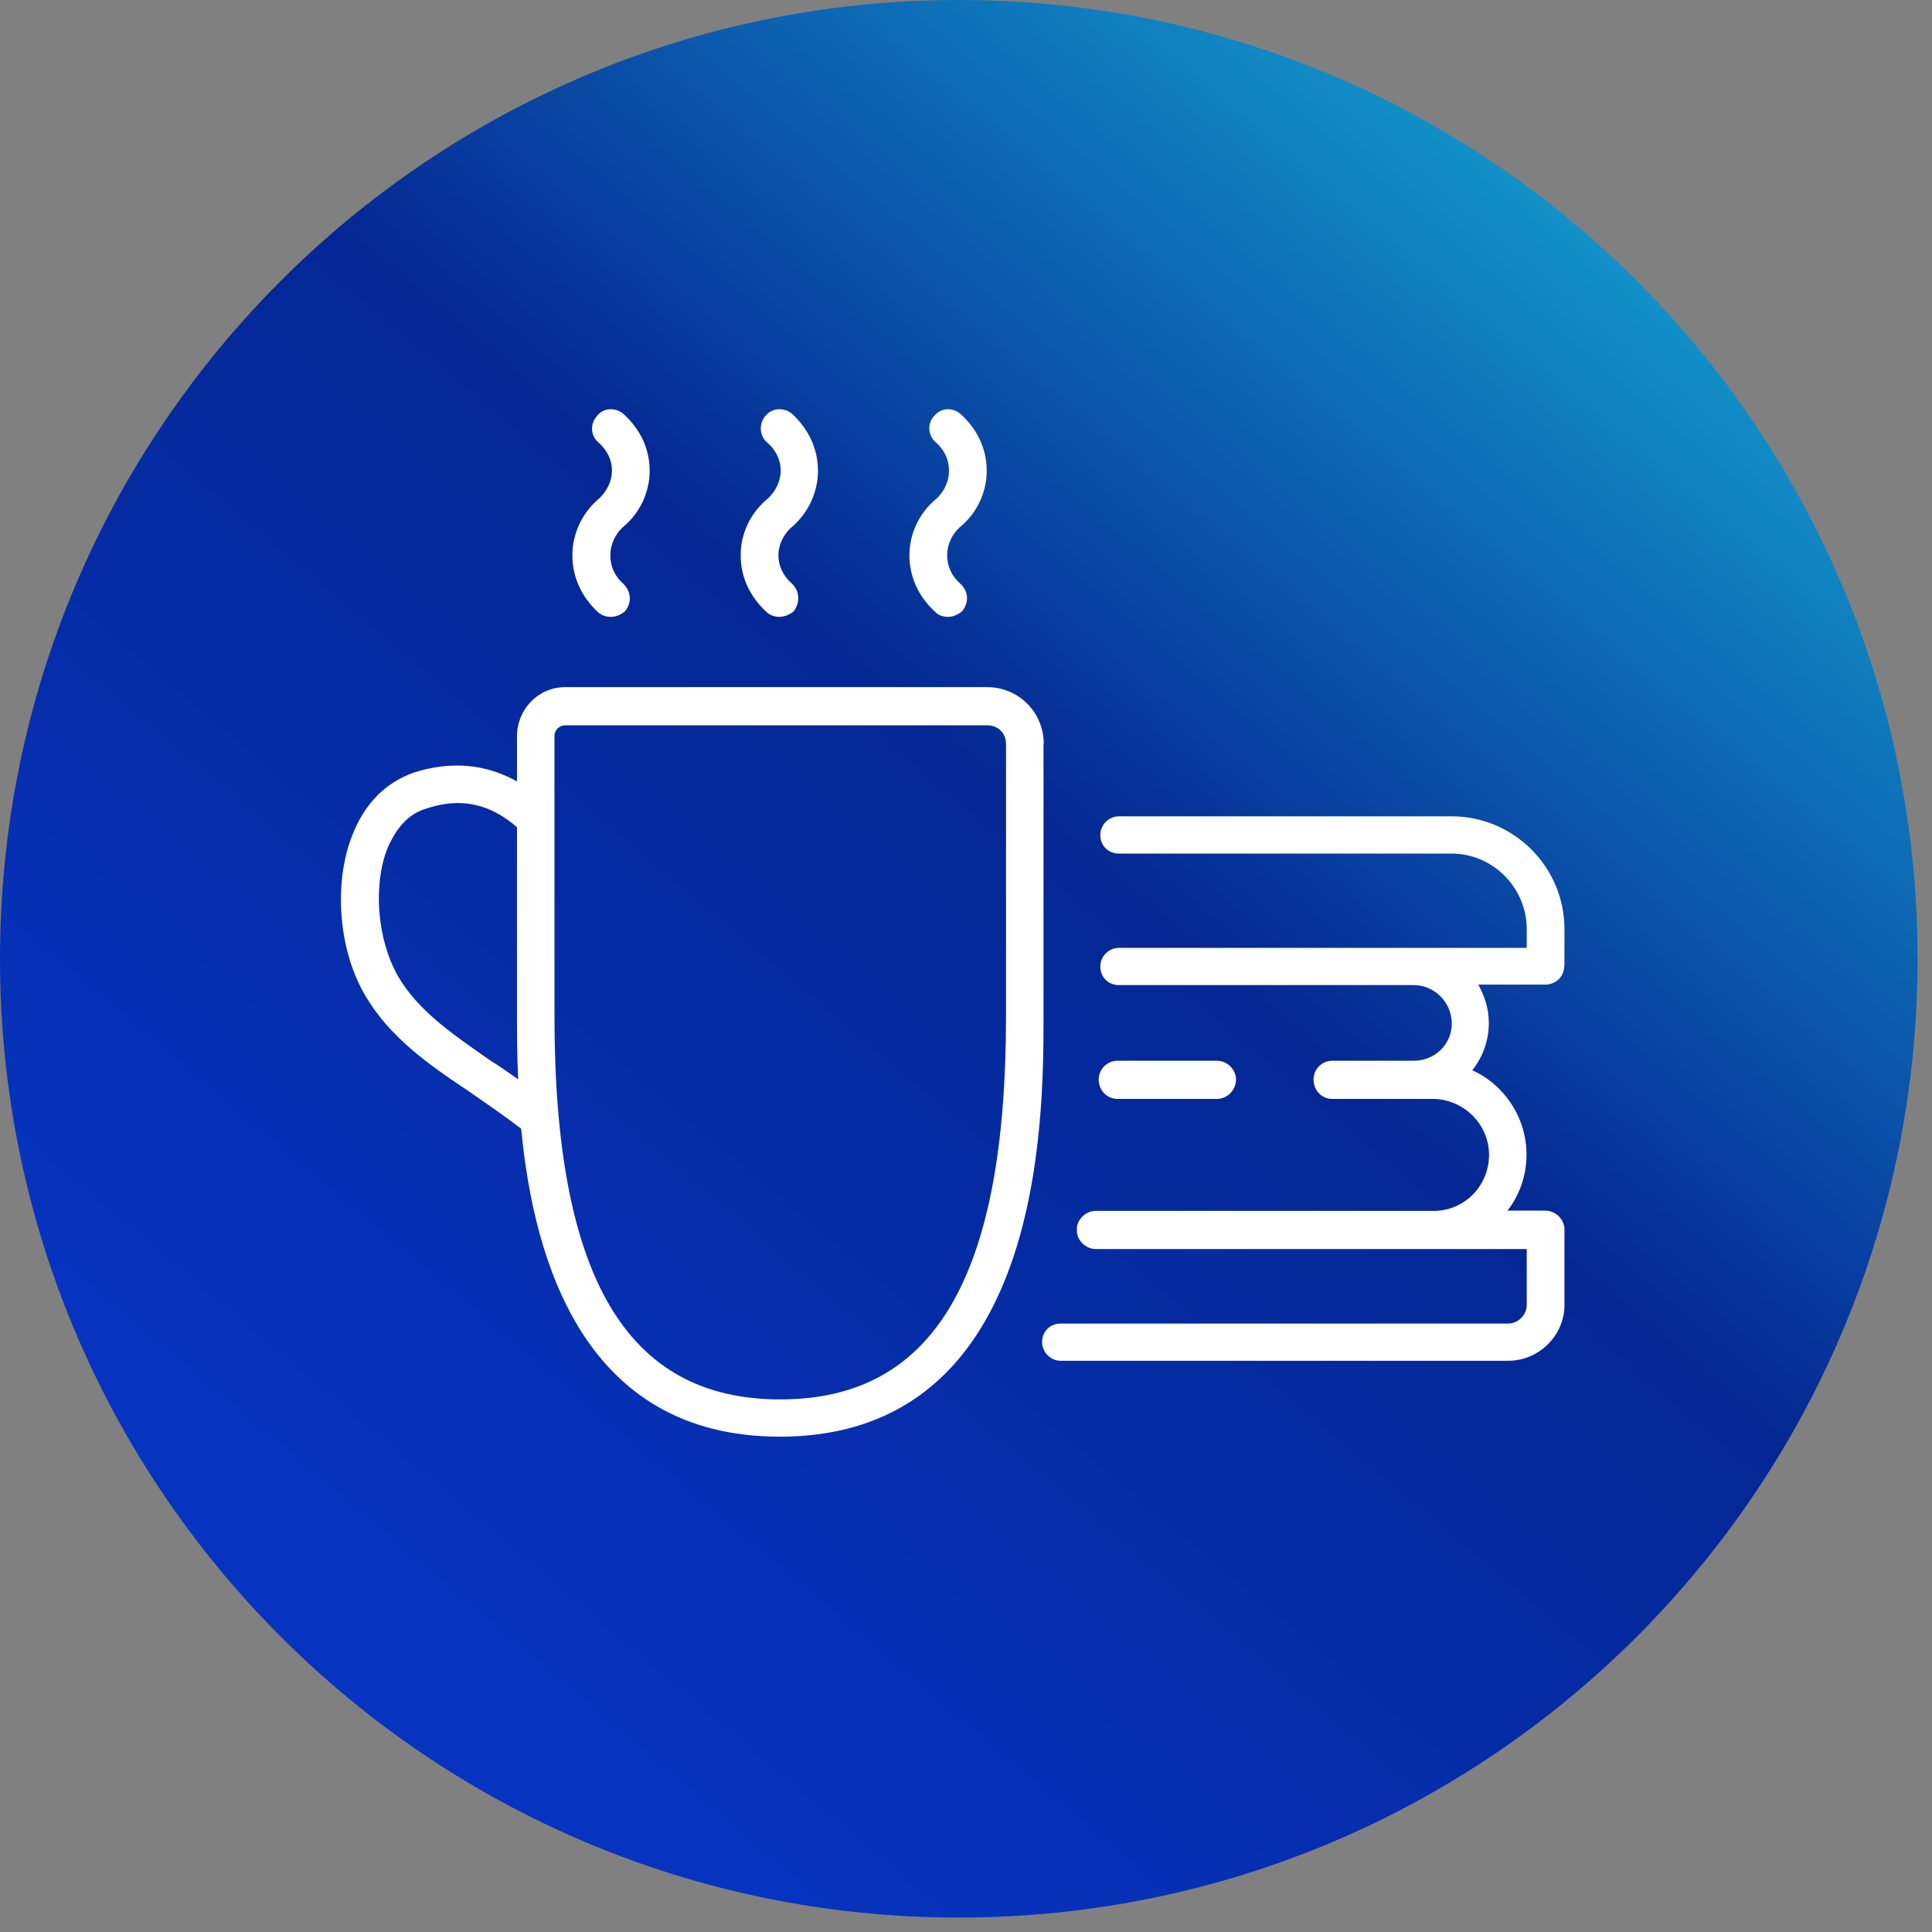 <svg width="83" height="83" viewBox="0 0 83 83" fill="none" xmlns="http://www.w3.org/2000/svg">
<rect x="0" y="0" width="83" height="83" fill="#808080" stroke="none"/>
<path d="M41.19 82.38C63.939 82.38 82.38 63.939 82.38 41.19C82.38 18.441 63.939 0 41.19 0C18.441 0 0 18.441 0 41.19C0 63.939 18.441 82.38 41.19 82.38Z" fill="url(#paint0_linear_30_226)"/>
<path d="M67.21 41.52V39.92C67.21 37.23 65.02 35.07 62.36 35.07H48.07C47.62 35.07 47.27 35.45 47.27 35.87C47.27 36.34 47.62 36.67 48.07 36.67H62.36C64.13 36.67 65.59 38.13 65.59 39.92V40.72H48.07C47.62 40.72 47.27 41.1 47.27 41.52C47.27 41.99 47.62 42.32 48.07 42.32H60.74C61.63 42.32 62.37 43.07 62.37 43.97C62.37 44.87 61.64 45.57 60.74 45.57H57.23C56.78 45.57 56.43 45.95 56.43 46.37C56.43 46.84 56.78 47.21 57.23 47.21H61.54C62.88 47.21 63.97 48.3 63.97 49.61C63.97 50.92 62.96 51.97 61.68 52.02H47.08C46.63 52.02 46.26 52.4 46.26 52.82C46.26 52.82 46.28 52.82 46.28 52.86H46.26C46.26 53.28 46.64 53.66 47.08 53.66H65.59V56.06C65.59 56.48 65.23 56.86 64.79 56.86H45.57C45.12 56.86 44.77 57.19 44.77 57.66C44.77 58.08 45.12 58.46 45.57 58.46H64.79C66.11 58.46 67.21 57.38 67.21 56.06V52.81C67.21 52.39 66.83 52.01 66.39 52.01H64.76C65.28 51.35 65.58 50.5 65.58 49.6C65.58 48 64.61 46.59 63.25 45.98C63.7 45.41 63.96 44.71 63.96 43.95C63.96 43.34 63.79 42.82 63.51 42.3H66.38C66.82 42.3 67.2 41.97 67.2 41.5L67.21 41.52Z" fill="white"/>
<path d="M52.28 47.21C52.73 47.21 53.1 46.83 53.1 46.37C53.1 45.95 52.72 45.57 52.28 45.57H48.02C47.55 45.57 47.2 45.95 47.2 46.37C47.2 46.84 47.55 47.21 48.02 47.21H52.28Z" fill="white"/>
<path d="M44.84 31.96C44.84 30.6 43.76 29.52 42.41 29.52H24.28C23.13 29.52 22.21 30.46 22.21 31.64V33.57C20.87 32.82 19.38 32.68 17.78 33.19C16.58 33.61 15.66 34.51 15.12 35.92C14.32 37.99 14.55 40.82 15.68 42.75C16.72 44.54 18.39 45.72 20.15 46.89C20.9 47.41 21.66 47.93 22.39 48.49C22.93 54.19 25.1 61.72 33.5 61.72C44.83 61.72 44.83 48.11 44.83 43.64V31.96H44.84ZM21.08 45.57C19.38 44.39 17.95 43.4 17.1 41.94C16.21 40.38 16.02 38.08 16.63 36.48C16.89 35.87 17.36 35.02 18.3 34.74C19.31 34.41 20.7 34.22 22.21 35.54V43.64C22.21 44.35 22.21 45.29 22.26 46.37C21.86 46.09 21.46 45.8 21.08 45.57ZM43.22 43.64C43.22 54.85 40.14 60.12 33.52 60.12C26.9 60.12 23.82 54.84 23.82 43.64V31.63C23.82 31.35 24.03 31.16 24.29 31.16H42.42C42.87 31.16 43.22 31.49 43.22 31.96V43.64Z" fill="white"/>
<path d="M31.82 23.86C31.82 24.8 32.22 25.65 32.95 26.31C33.11 26.45 33.3 26.5 33.49 26.5C33.7 26.5 33.94 26.4 34.1 26.26C34.38 25.88 34.36 25.41 34.03 25.08C33.65 24.75 33.44 24.32 33.44 23.85C33.44 23.43 33.65 22.95 34.03 22.63C34.74 22.02 35.14 21.12 35.14 20.23C35.14 19.28 34.74 18.44 34.03 17.78C33.7 17.5 33.18 17.5 32.88 17.87C32.6 18.2 32.62 18.72 32.95 19C33.33 19.33 33.54 19.75 33.54 20.23C33.54 20.65 33.33 21.12 32.95 21.45C32.22 22.06 31.82 22.95 31.82 23.85V23.86Z" fill="white"/>
<path d="M24.59 23.86C24.59 24.8 24.99 25.65 25.7 26.31C25.87 26.45 26.05 26.5 26.24 26.5C26.48 26.5 26.69 26.4 26.85 26.26C27.16 25.88 27.11 25.41 26.78 25.08C26.4 24.75 26.22 24.32 26.22 23.85C26.22 23.43 26.41 22.95 26.78 22.63C27.51 22.02 27.91 21.12 27.91 20.23C27.91 19.28 27.51 18.44 26.78 17.78C26.45 17.5 25.93 17.5 25.65 17.87C25.34 18.2 25.37 18.72 25.7 19C26.08 19.33 26.29 19.75 26.29 20.23C26.29 20.65 26.08 21.12 25.7 21.45C24.99 22.06 24.59 22.95 24.59 23.85V23.86Z" fill="white"/>
<path d="M39.07 23.86C39.07 24.8 39.47 25.65 40.2 26.31C40.34 26.45 40.53 26.5 40.74 26.5C40.95 26.5 41.16 26.4 41.33 26.26C41.64 25.88 41.61 25.41 41.26 25.08C40.88 24.75 40.69 24.32 40.69 23.85C40.69 23.43 40.88 22.95 41.26 22.63C41.99 22.02 42.39 21.12 42.39 20.23C42.39 19.28 41.99 18.44 41.26 17.78C40.93 17.5 40.44 17.5 40.13 17.87C39.82 18.2 39.87 18.72 40.2 19C40.58 19.33 40.77 19.75 40.77 20.23C40.77 20.65 40.58 21.12 40.2 21.45C39.47 22.06 39.07 22.95 39.07 23.85V23.86Z" fill="white"/>
<defs>
<linearGradient id="paint0_linear_30_226" x1="70" y1="8.70845e-07" x2="14.5" y2="66" gradientUnits="userSpaceOnUse">
<stop stop-color="#15ACD5"/>
<stop offset="0.5" stop-color="#052794"/>
<stop offset="1" stop-color="#0633C0"/>
</linearGradient>
</defs>
</svg>
